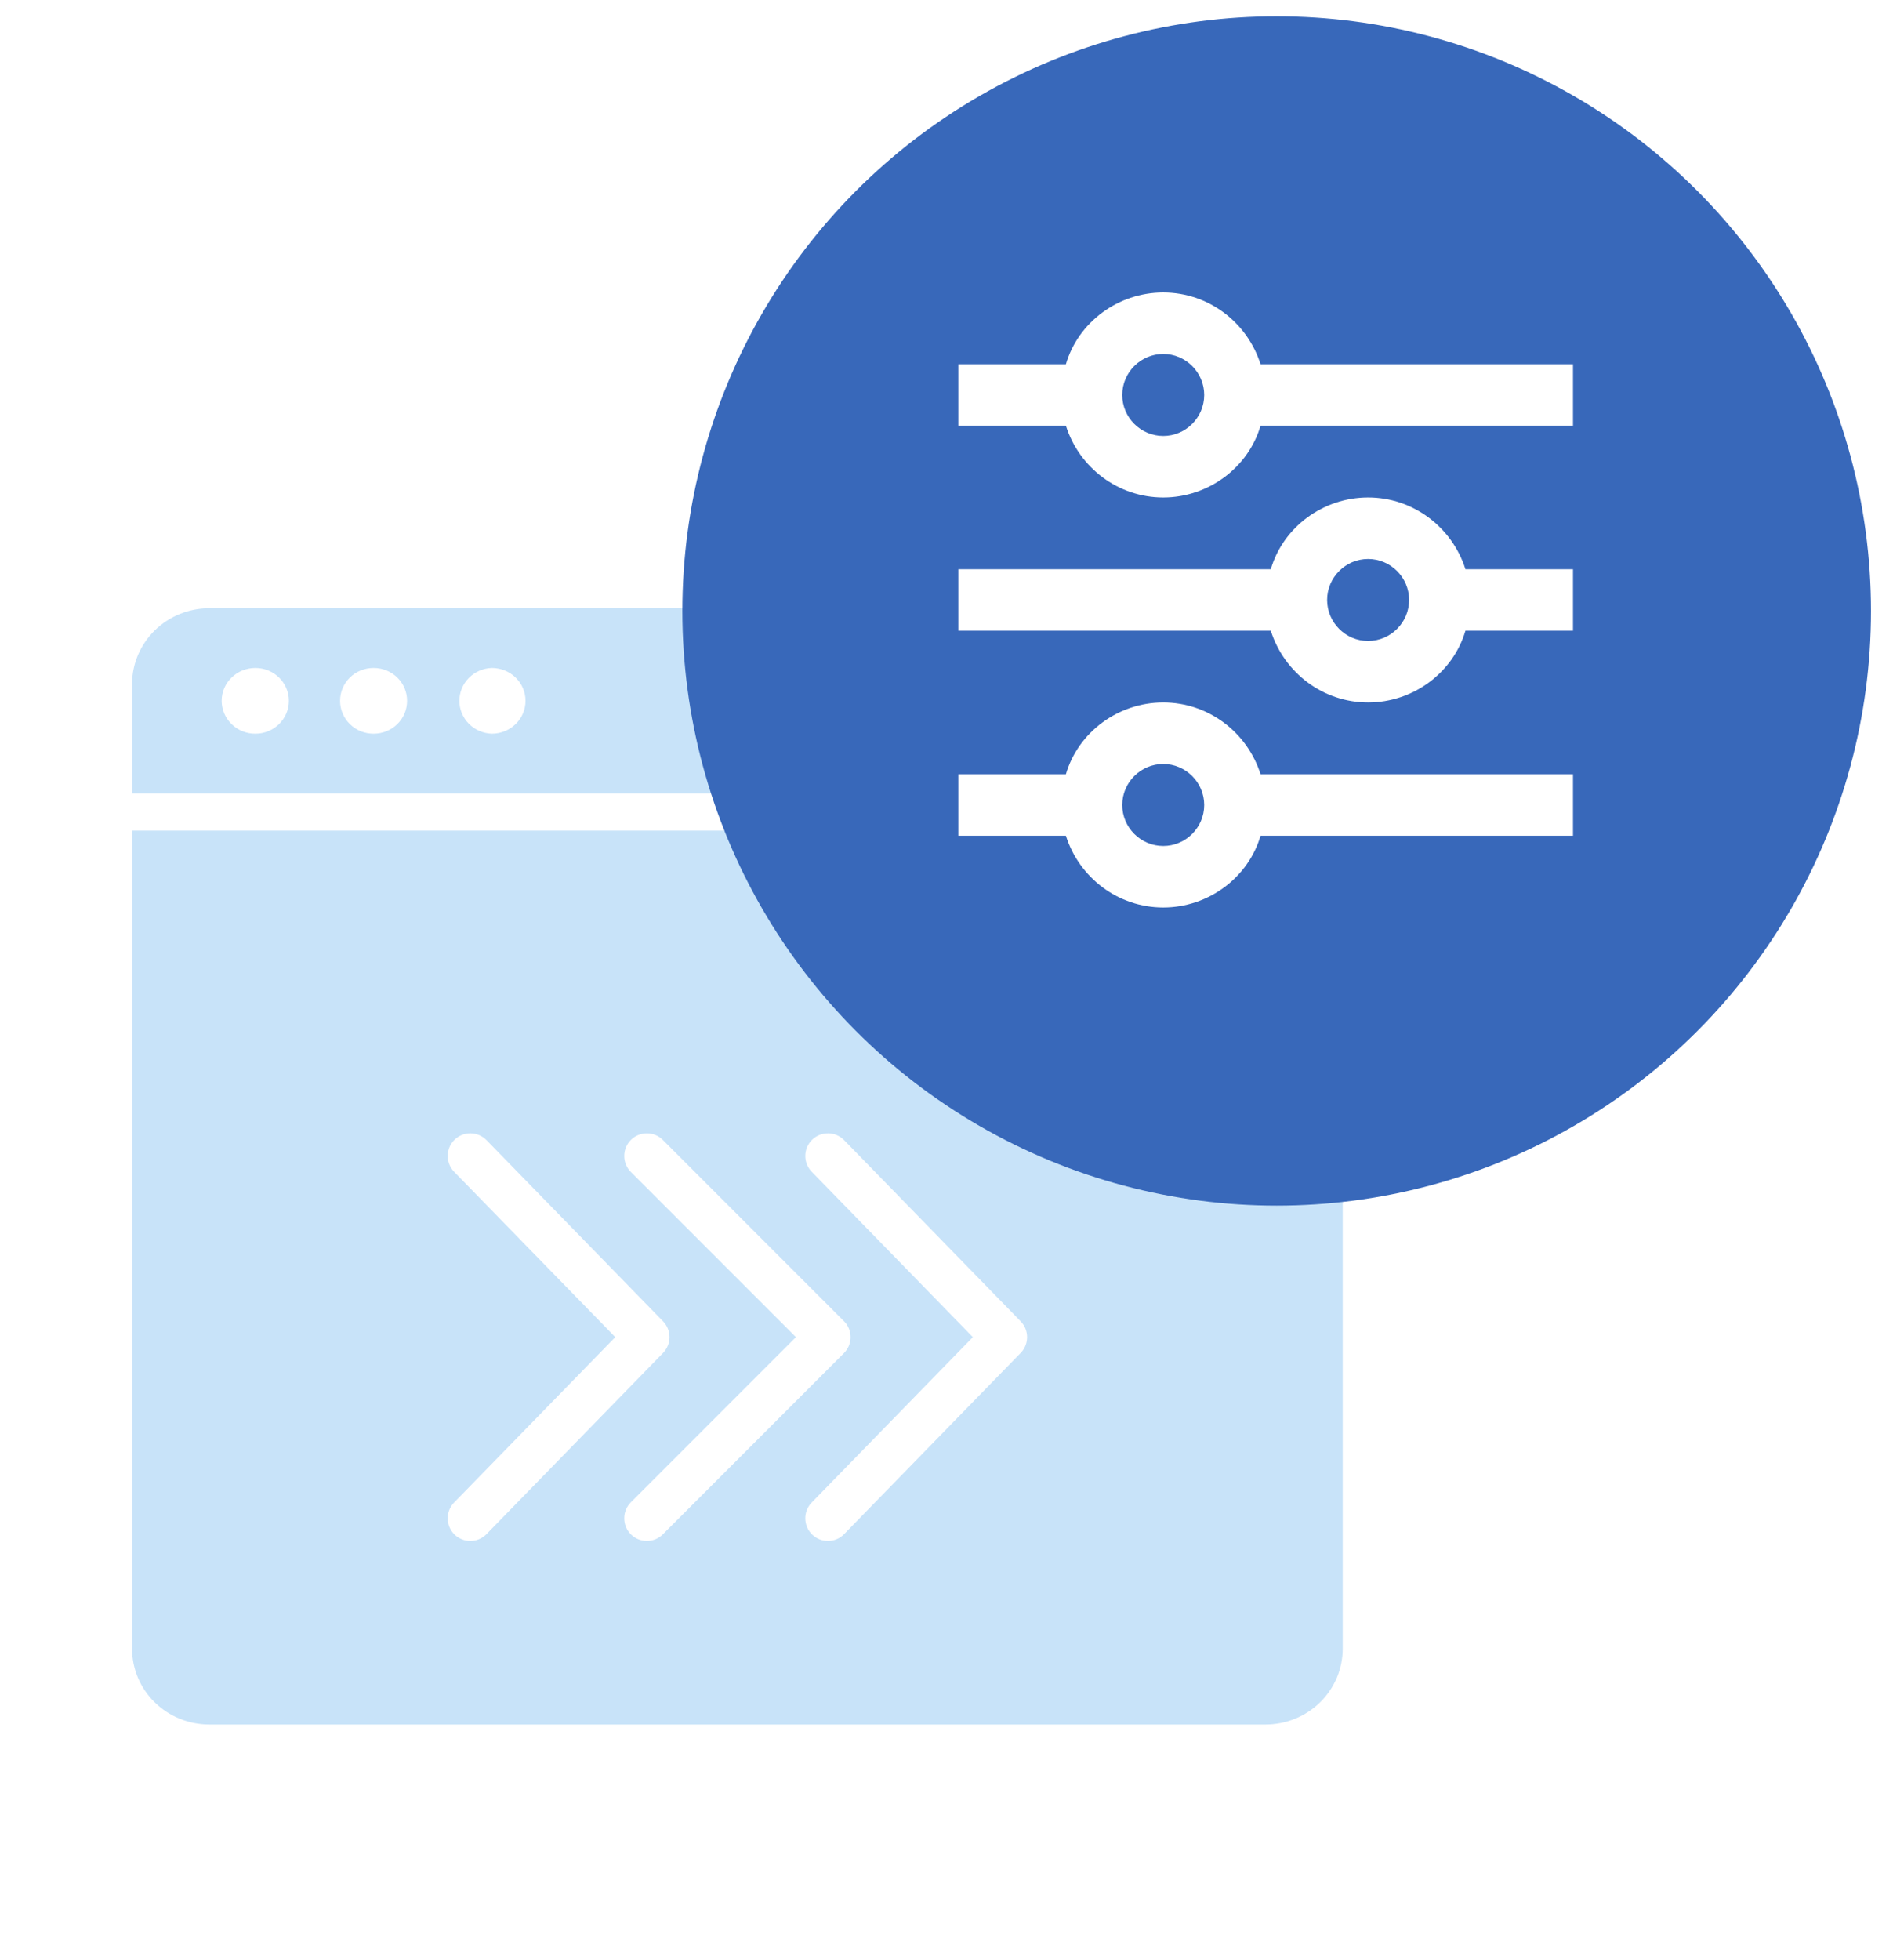 <svg width="86" height="89" viewBox="0 0 86 89" fill="none" xmlns="http://www.w3.org/2000/svg">
<g opacity="0.35" filter="url(#filter0_b_3963_21294)">
<path d="M61 36.026V31.067C61 30.615 60.91 30.168 60.734 29.75C60.557 29.332 60.299 28.953 59.973 28.633C59.647 28.313 59.26 28.06 58.834 27.887C58.408 27.714 57.952 27.625 57.491 27.625L9.509 27.616C8.579 27.617 7.687 27.98 7.029 28.625C6.372 29.27 6.001 30.145 6 31.057V36.026H61Z" fill="#61AEED"/>
<path d="M18.494 31.821C18.494 32.651 17.818 33.313 16.973 33.313C16.773 33.314 16.574 33.276 16.389 33.202C16.204 33.127 16.036 33.017 15.895 32.878C15.753 32.74 15.641 32.575 15.565 32.393C15.488 32.212 15.449 32.017 15.45 31.821C15.45 30.992 16.126 30.329 16.972 30.329C17.818 30.329 18.494 30.992 18.494 31.821ZM13.124 31.821C13.124 32.651 12.438 33.313 11.603 33.313C11.403 33.315 11.204 33.277 11.018 33.202C10.832 33.128 10.664 33.018 10.521 32.88C10.379 32.741 10.265 32.576 10.188 32.395C10.111 32.213 10.071 32.018 10.07 31.821C10.07 30.992 10.758 30.329 11.603 30.329C12.438 30.329 13.124 30.992 13.124 31.821ZM23.874 31.821C23.874 32.651 23.186 33.313 22.34 33.313C21.946 33.3 21.572 33.137 21.297 32.859C21.023 32.581 20.87 32.209 20.87 31.821C20.87 31.434 21.023 31.062 21.297 30.783C21.572 30.505 21.946 30.342 22.34 30.329C23.186 30.329 23.874 30.992 23.874 31.821Z" fill="white"/>
<path d="M61 37.714V74.859C61 75.311 60.91 75.758 60.734 76.176C60.557 76.594 60.299 76.974 59.973 77.293C59.647 77.613 59.26 77.866 58.834 78.039C58.408 78.212 57.952 78.301 57.491 78.301H9.509C9.048 78.301 8.592 78.212 8.166 78.039C7.74 77.866 7.353 77.613 7.027 77.293C6.701 76.974 6.443 76.594 6.266 76.176C6.09 75.758 6 75.311 6 74.859V37.714H61Z" fill="#61AEED"/>
<path fill-rule="evenodd" clip-rule="evenodd" d="M20.649 51.75C21.056 51.354 21.707 51.362 22.103 51.768L30.123 59.994C30.513 60.394 30.513 61.03 30.123 61.43L22.103 69.656C21.707 70.062 21.056 70.07 20.649 69.674C20.243 69.278 20.235 68.626 20.631 68.22L27.951 60.712L20.631 53.204C20.235 52.797 20.243 52.147 20.649 51.75ZM36.895 51.75C37.302 51.354 37.953 51.362 38.349 51.768L46.369 59.994C46.759 60.394 46.759 61.03 46.369 61.43L38.349 69.656C37.953 70.062 37.302 70.07 36.895 69.674C36.489 69.278 36.48 68.626 36.877 68.22L44.197 60.712L36.877 53.204C36.48 52.797 36.489 52.147 36.895 51.75ZM28.66 51.759C29.062 51.358 29.713 51.358 30.114 51.759L38.34 59.985C38.742 60.386 38.742 61.038 38.34 61.439L30.114 69.665C29.713 70.066 29.062 70.066 28.66 69.665C28.259 69.263 28.259 68.612 28.66 68.211L36.159 60.712L28.66 53.213C28.259 52.812 28.259 52.161 28.66 51.759Z" fill="white"/>
</g>
<g clip-path="url(#clip0_3963_21294)">
<circle cx="58" cy="27.741" r="27" fill="#3868BA"/>
<path fill-rule="evenodd" clip-rule="evenodd" d="M52.846 38.411C53.87 38.411 54.708 37.573 54.708 36.55C54.708 35.526 53.87 34.688 52.846 34.688C51.822 34.688 50.984 35.526 50.984 36.55C50.984 37.573 51.822 38.411 52.846 38.411ZM60.292 27.241C60.292 26.217 61.13 25.38 62.154 25.38C63.178 25.38 64.016 26.217 64.016 27.241C64.016 28.265 63.178 29.103 62.154 29.103C61.13 29.103 60.292 28.265 60.292 27.241ZM57.267 35.153H71.462V37.946H57.267C56.709 39.854 54.894 41.204 52.846 41.204C50.798 41.204 49.029 39.854 48.424 37.946H43.538V35.153H48.424C48.983 33.245 50.798 31.895 52.846 31.895C54.894 31.895 56.662 33.245 57.267 35.153ZM66.576 25.845H71.462V28.637H66.576C66.017 30.546 64.202 31.895 62.154 31.895C60.106 31.895 58.338 30.546 57.733 28.637H43.538V25.845H57.733C58.291 23.937 60.106 22.587 62.154 22.587C64.202 22.587 65.971 23.937 66.576 25.845ZM57.267 16.537H71.462V19.329H57.267C56.709 21.237 54.894 22.587 52.846 22.587C50.798 22.587 49.029 21.237 48.424 19.329H43.538V16.537H48.424C48.983 14.629 50.798 13.279 52.846 13.279C54.894 13.279 56.662 14.629 57.267 16.537ZM50.984 17.933C50.984 16.909 51.822 16.071 52.846 16.071C53.87 16.071 54.708 16.909 54.708 17.933C54.708 18.957 53.87 19.795 52.846 19.795C51.822 19.795 50.984 18.957 50.984 17.933Z" fill="white"/>
</g>
<defs>
<filter id="filter0_b_3963_21294" x="2" y="23.616" width="63" height="58.685" filterUnits="userSpaceOnUse" color-interpolation-filters="sRGB">
<feFlood flood-opacity="0" result="BackgroundImageFix"/>
<feGaussianBlur in="BackgroundImageFix" stdDeviation="2"/>
<feComposite in2="SourceAlpha" operator="in" result="effect1_backgroundBlur_3963_21294"/>
<feBlend mode="normal" in="SourceGraphic" in2="effect1_backgroundBlur_3963_21294" result="shape"/>
</filter>
<clipPath id="clip0_3963_21294">
<rect width="54" height="54" fill="white" transform="translate(31 0.741)"/>
</clipPath>
</defs>
</svg>
